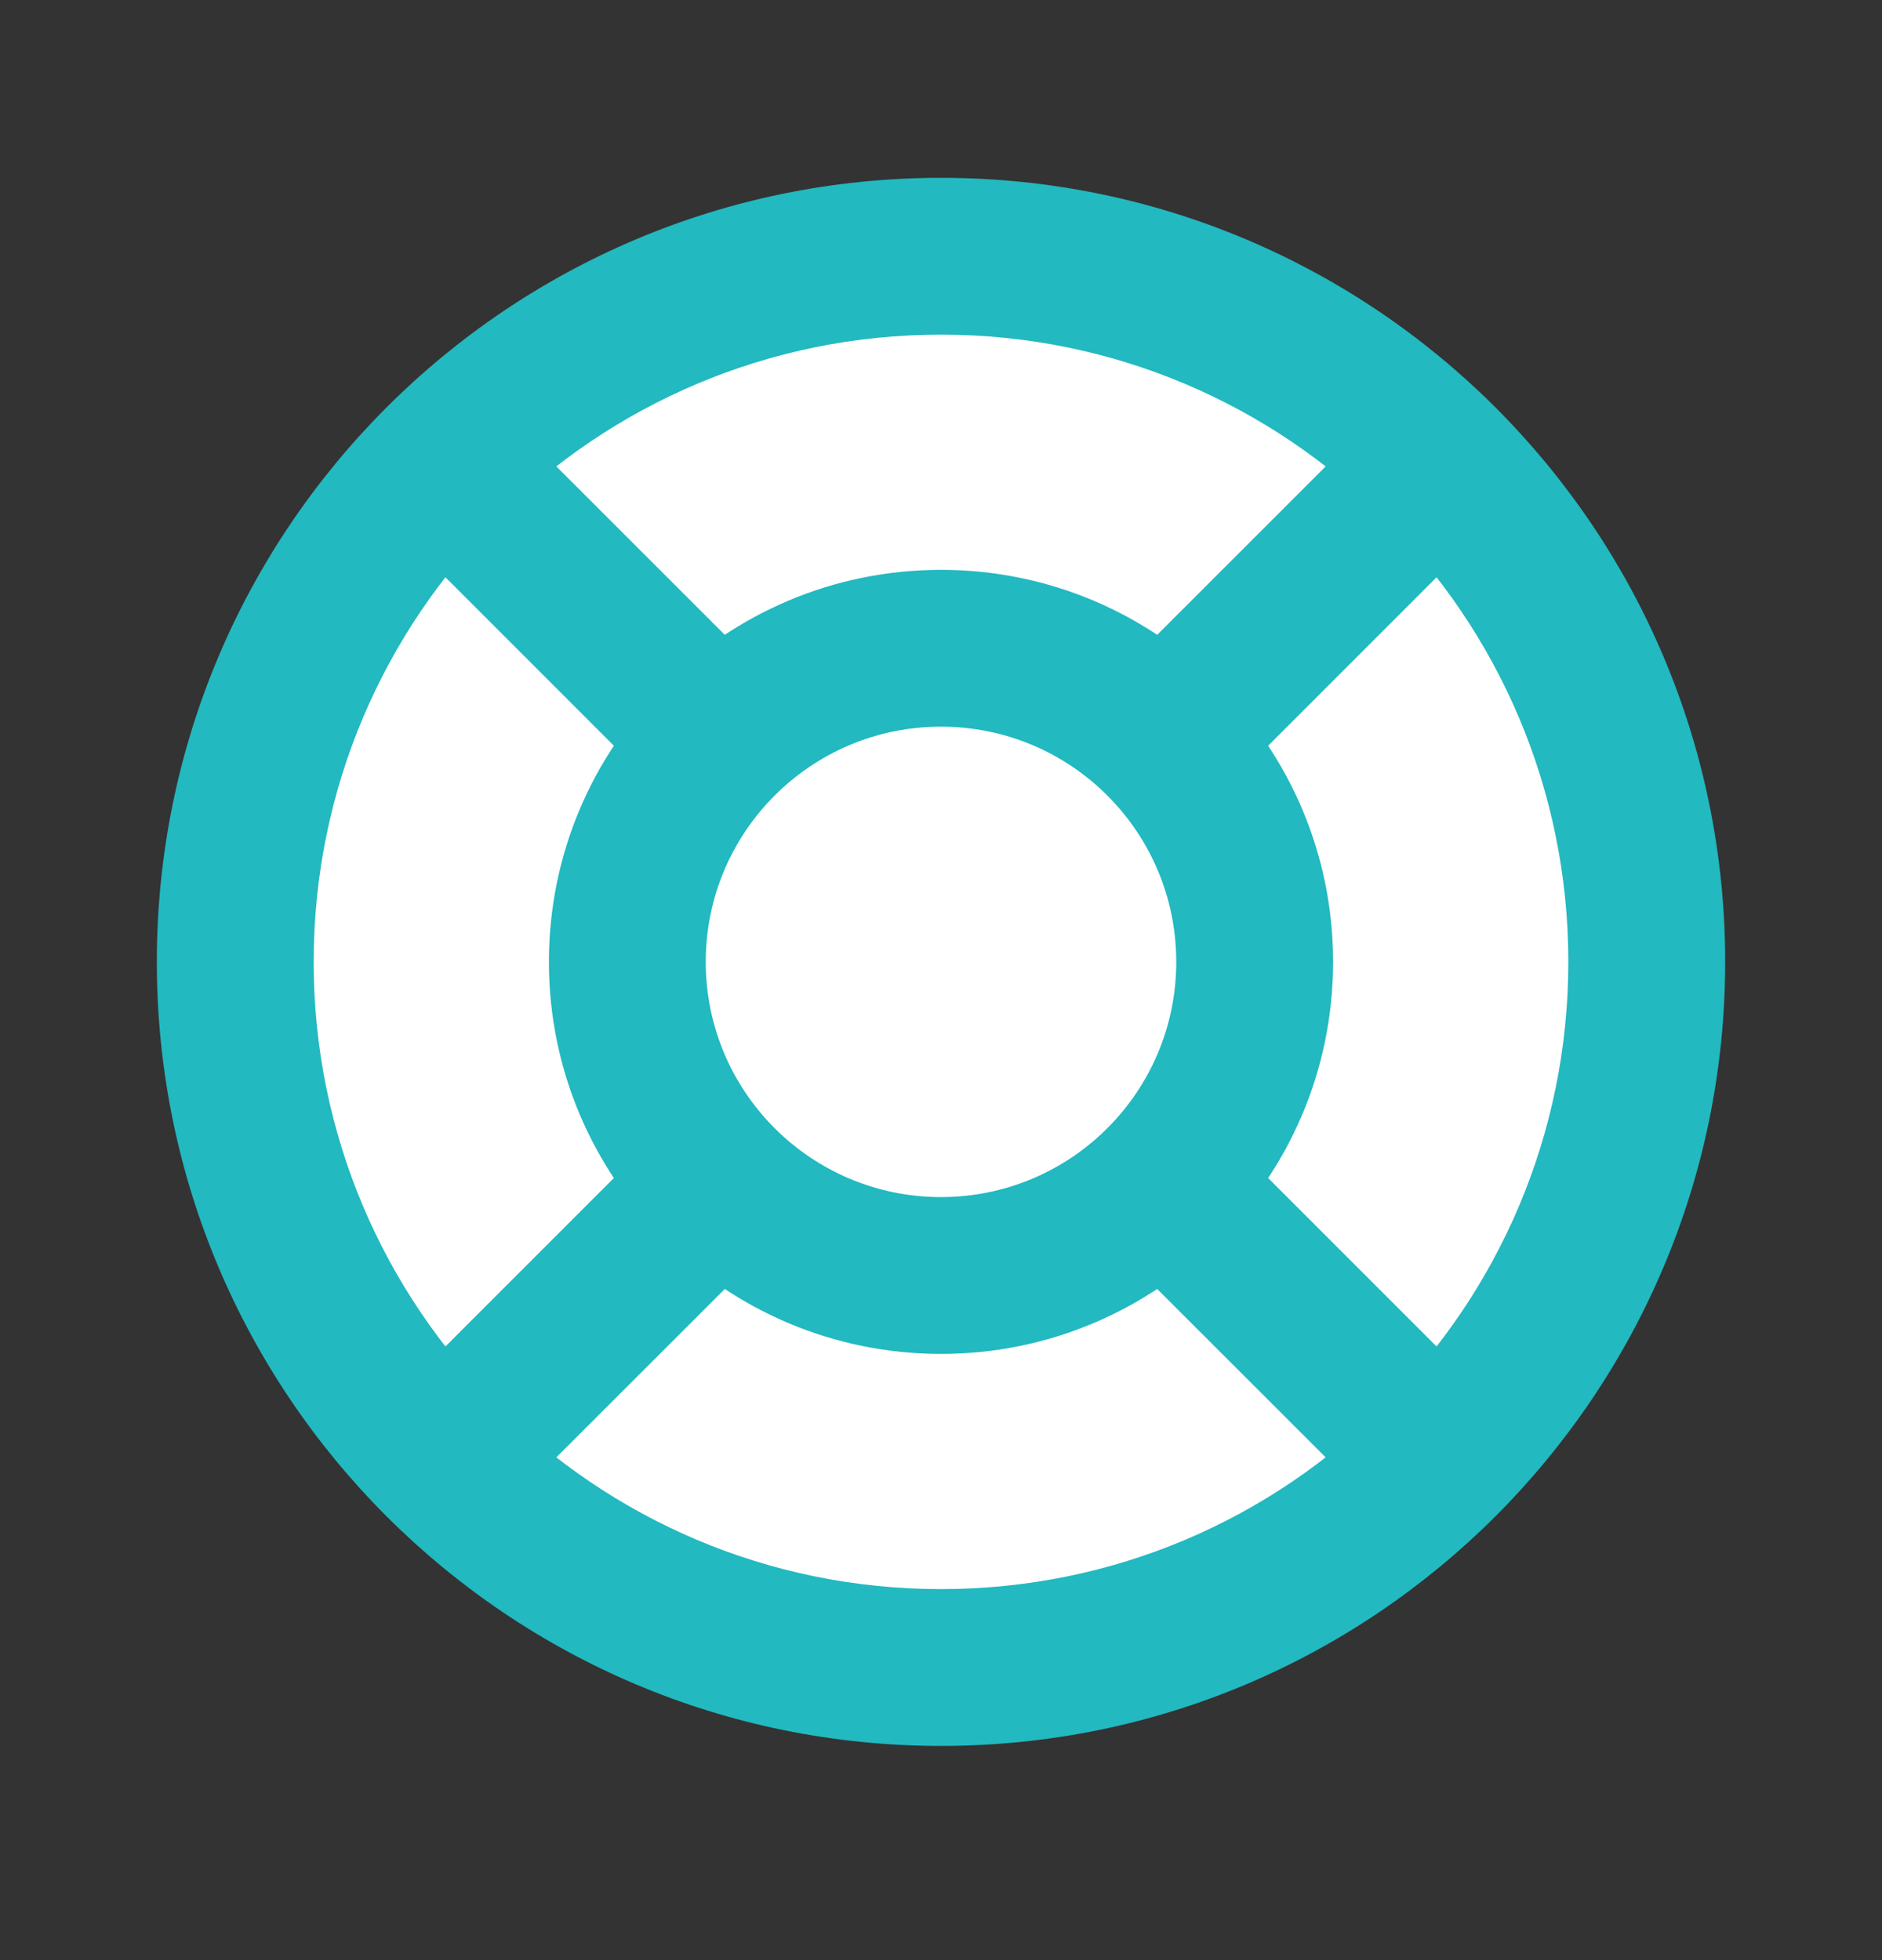 <?xml version="1.0" encoding="UTF-8"?> <svg xmlns="http://www.w3.org/2000/svg" width="24" height="25" viewBox="0 0 24 25" fill="none"><rect x="0" y="0" width="24" height="25" fill="#333333" stroke="none"/><path d="M21 12.268C21 17.239 16.971 21.268 12 21.268C7.029 21.268 3 17.239 3 12.268C3 7.298 7.029 3.268 12 3.268C16.971 3.268 21 7.298 21 12.268Z" fill="white"></path><path d="M16 12.268C16 14.477 14.209 16.268 12 16.268C9.791 16.268 8 14.477 8 12.268C8 10.059 9.791 8.268 12 8.268C14.209 8.268 16 10.059 16 12.268Z" fill="white"></path><path d="M20 12.268C20 16.686 16.418 20.268 12 20.268V22.268C17.523 22.268 22 17.791 22 12.268H20ZM12 20.268C7.582 20.268 4 16.686 4 12.268H2C2 17.791 6.477 22.268 12 22.268V20.268ZM4 12.268C4 7.85 7.582 4.268 12 4.268V2.268C6.477 2.268 2 6.745 2 12.268H4ZM12 4.268C16.418 4.268 20 7.85 20 12.268H22C22 6.745 17.523 2.268 12 2.268V4.268ZM15 12.268C15 13.925 13.657 15.268 12 15.268V17.268C14.761 17.268 17 15.03 17 12.268H15ZM12 15.268C10.343 15.268 9 13.925 9 12.268H7C7 15.03 9.239 17.268 12 17.268V15.268ZM9 12.268C9 10.611 10.343 9.268 12 9.268V7.268C9.239 7.268 7 9.507 7 12.268H9ZM12 9.268C13.657 9.268 15 10.611 15 12.268H17C17 9.507 14.761 7.268 12 7.268V9.268ZM17.657 5.197L14.121 8.733L15.536 10.147L19.071 6.611L17.657 5.197ZM14.121 15.804L17.657 19.339L19.071 17.925L15.536 14.389L14.121 15.804ZM9.879 8.733L6.343 5.197L4.929 6.611L8.464 10.147L9.879 8.733ZM8.464 14.389L4.929 17.925L6.343 19.339L9.879 15.804L8.464 14.389Z" fill="#22B9C0"></path></svg> 